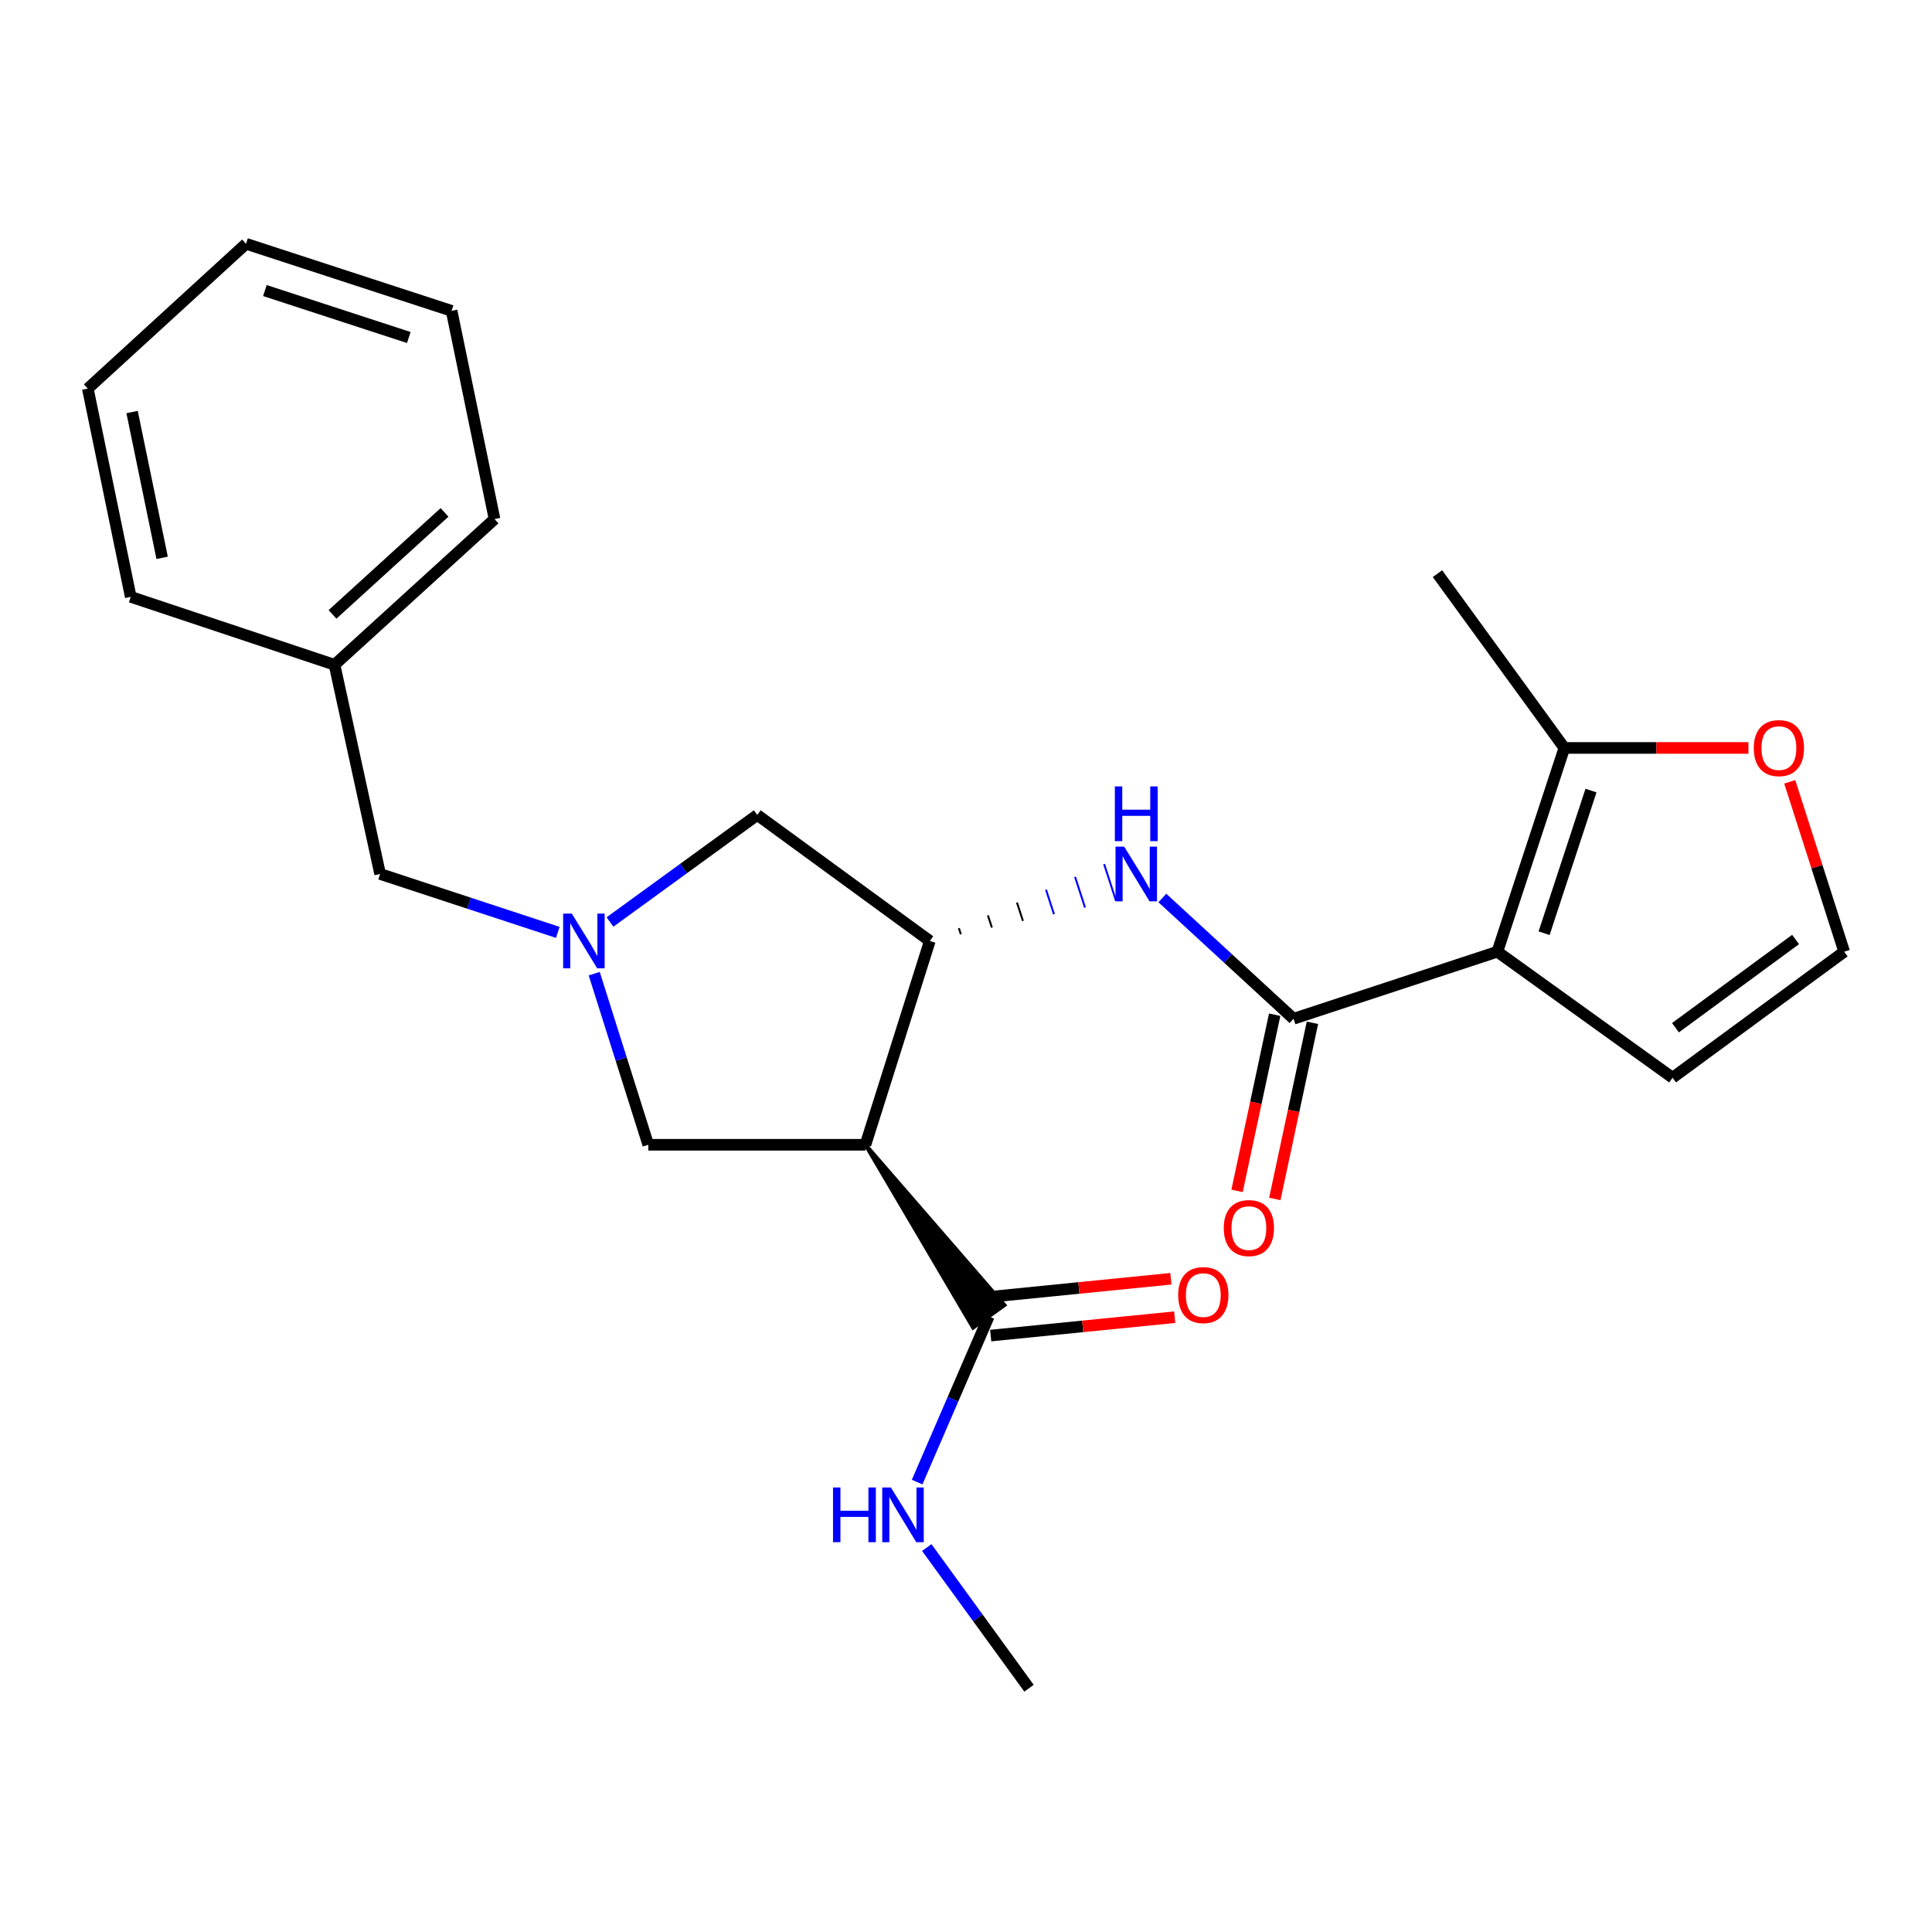 <?xml version='1.0' encoding='iso-8859-1'?>
<svg version='1.1' baseProfile='full'
              xmlns='http://www.w3.org/2000/svg'
                      xmlns:rdkit='http://www.rdkit.org/xml'
                      xmlns:xlink='http://www.w3.org/1999/xlink'
                  xml:space='preserve'
width='1000px' height='1000px' viewBox='0 0 1000 1000'>
<!-- END OF HEADER -->
<rect style='opacity:1.0;fill:#FFFFFF;stroke:none' width='1000' height='1000' x='0' y='0'> </rect>
<path class='bond-0' d='M 775.033,492.605 L 669.541,527.306' style='fill:none;fill-rule:evenodd;stroke:#000000;stroke-width:6px;stroke-linecap:butt;stroke-linejoin:miter;stroke-opacity:1' />
<path class='bond-5' d='M 775.033,492.605 L 809.711,387.135' style='fill:none;fill-rule:evenodd;stroke:#000000;stroke-width:6px;stroke-linecap:butt;stroke-linejoin:miter;stroke-opacity:1' />
<path class='bond-5' d='M 799.222,483.027 L 823.497,409.199' style='fill:none;fill-rule:evenodd;stroke:#000000;stroke-width:6px;stroke-linecap:butt;stroke-linejoin:miter;stroke-opacity:1' />
<path class='bond-9' d='M 775.033,492.605 L 865.722,557.831' style='fill:none;fill-rule:evenodd;stroke:#000000;stroke-width:6px;stroke-linecap:butt;stroke-linejoin:miter;stroke-opacity:1' />
<path class='bond-4' d='M 669.541,527.306 L 635.586,496.05' style='fill:none;fill-rule:evenodd;stroke:#000000;stroke-width:6px;stroke-linecap:butt;stroke-linejoin:miter;stroke-opacity:1' />
<path class='bond-4' d='M 635.586,496.05 L 601.631,464.795' style='fill:none;fill-rule:evenodd;stroke:#0000FF;stroke-width:6px;stroke-linecap:butt;stroke-linejoin:miter;stroke-opacity:1' />
<path class='bond-12' d='M 659.768,525.219 L 650.032,570.808' style='fill:none;fill-rule:evenodd;stroke:#000000;stroke-width:6px;stroke-linecap:butt;stroke-linejoin:miter;stroke-opacity:1' />
<path class='bond-12' d='M 650.032,570.808 L 640.297,616.398' style='fill:none;fill-rule:evenodd;stroke:#FF0000;stroke-width:6px;stroke-linecap:butt;stroke-linejoin:miter;stroke-opacity:1' />
<path class='bond-12' d='M 679.315,529.393 L 669.58,574.982' style='fill:none;fill-rule:evenodd;stroke:#000000;stroke-width:6px;stroke-linecap:butt;stroke-linejoin:miter;stroke-opacity:1' />
<path class='bond-12' d='M 669.58,574.982 L 659.844,620.572' style='fill:none;fill-rule:evenodd;stroke:#FF0000;stroke-width:6px;stroke-linecap:butt;stroke-linejoin:miter;stroke-opacity:1' />
<path class='bond-1' d='M 447.954,592.533 L 481.267,487.041' style='fill:none;fill-rule:evenodd;stroke:#000000;stroke-width:6px;stroke-linecap:butt;stroke-linejoin:miter;stroke-opacity:1' />
<path class='bond-6' d='M 447.954,592.533 L 503.678,687.178 L 519.908,675.512 Z' style='fill:#000000;fill-rule:evenodd;fill-opacity:1;stroke:#000000;stroke-width:2px;stroke-linecap:butt;stroke-linejoin:miter;stroke-opacity:1;' />
<path class='bond-7' d='M 447.954,592.533 L 335.545,592.533' style='fill:none;fill-rule:evenodd;stroke:#000000;stroke-width:6px;stroke-linecap:butt;stroke-linejoin:miter;stroke-opacity:1' />
<path class='bond-2' d='M 497.333,483.579 L 496.304,480.41' style='fill:none;fill-rule:evenodd;stroke:#000000;stroke-width:1.0px;stroke-linecap:butt;stroke-linejoin:miter;stroke-opacity:1' />
<path class='bond-2' d='M 513.398,480.116 L 511.341,473.779' style='fill:none;fill-rule:evenodd;stroke:#000000;stroke-width:1.0px;stroke-linecap:butt;stroke-linejoin:miter;stroke-opacity:1' />
<path class='bond-2' d='M 529.464,476.653 L 526.379,467.147' style='fill:none;fill-rule:evenodd;stroke:#000000;stroke-width:1.0px;stroke-linecap:butt;stroke-linejoin:miter;stroke-opacity:1' />
<path class='bond-2' d='M 545.529,473.191 L 541.416,460.516' style='fill:none;fill-rule:evenodd;stroke:#0000FF;stroke-width:1.0px;stroke-linecap:butt;stroke-linejoin:miter;stroke-opacity:1' />
<path class='bond-2' d='M 561.595,469.728 L 556.453,453.885' style='fill:none;fill-rule:evenodd;stroke:#0000FF;stroke-width:1.0px;stroke-linecap:butt;stroke-linejoin:miter;stroke-opacity:1' />
<path class='bond-2' d='M 577.661,466.265 L 571.491,447.253' style='fill:none;fill-rule:evenodd;stroke:#0000FF;stroke-width:1.0px;stroke-linecap:butt;stroke-linejoin:miter;stroke-opacity:1' />
<path class='bond-8' d='M 481.267,487.041 L 391.966,421.814' style='fill:none;fill-rule:evenodd;stroke:#000000;stroke-width:6px;stroke-linecap:butt;stroke-linejoin:miter;stroke-opacity:1' />
<path class='bond-3' d='M 315.734,477.22 L 353.85,449.517' style='fill:none;fill-rule:evenodd;stroke:#0000FF;stroke-width:6px;stroke-linecap:butt;stroke-linejoin:miter;stroke-opacity:1' />
<path class='bond-3' d='M 353.85,449.517 L 391.966,421.814' style='fill:none;fill-rule:evenodd;stroke:#000000;stroke-width:6px;stroke-linecap:butt;stroke-linejoin:miter;stroke-opacity:1' />
<path class='bond-14' d='M 288.705,482.597 L 242.728,467.48' style='fill:none;fill-rule:evenodd;stroke:#0000FF;stroke-width:6px;stroke-linecap:butt;stroke-linejoin:miter;stroke-opacity:1' />
<path class='bond-14' d='M 242.728,467.48 L 196.751,452.362' style='fill:none;fill-rule:evenodd;stroke:#000000;stroke-width:6px;stroke-linecap:butt;stroke-linejoin:miter;stroke-opacity:1' />
<path class='bond-25' d='M 307.567,503.967 L 321.556,548.25' style='fill:none;fill-rule:evenodd;stroke:#0000FF;stroke-width:6px;stroke-linecap:butt;stroke-linejoin:miter;stroke-opacity:1' />
<path class='bond-25' d='M 321.556,548.25 L 335.545,592.533' style='fill:none;fill-rule:evenodd;stroke:#000000;stroke-width:6px;stroke-linecap:butt;stroke-linejoin:miter;stroke-opacity:1' />
<path class='bond-10' d='M 809.711,387.135 L 857.345,387.135' style='fill:none;fill-rule:evenodd;stroke:#000000;stroke-width:6px;stroke-linecap:butt;stroke-linejoin:miter;stroke-opacity:1' />
<path class='bond-10' d='M 857.345,387.135 L 904.979,387.135' style='fill:none;fill-rule:evenodd;stroke:#FF0000;stroke-width:6px;stroke-linecap:butt;stroke-linejoin:miter;stroke-opacity:1' />
<path class='bond-17' d='M 809.711,387.135 L 744.029,296.913' style='fill:none;fill-rule:evenodd;stroke:#000000;stroke-width:6px;stroke-linecap:butt;stroke-linejoin:miter;stroke-opacity:1' />
<path class='bond-13' d='M 512.786,691.29 L 560.408,686.532' style='fill:none;fill-rule:evenodd;stroke:#000000;stroke-width:6px;stroke-linecap:butt;stroke-linejoin:miter;stroke-opacity:1' />
<path class='bond-13' d='M 560.408,686.532 L 608.029,681.774' style='fill:none;fill-rule:evenodd;stroke:#FF0000;stroke-width:6px;stroke-linecap:butt;stroke-linejoin:miter;stroke-opacity:1' />
<path class='bond-13' d='M 510.799,671.401 L 558.421,666.643' style='fill:none;fill-rule:evenodd;stroke:#000000;stroke-width:6px;stroke-linecap:butt;stroke-linejoin:miter;stroke-opacity:1' />
<path class='bond-13' d='M 558.421,666.643 L 606.042,661.885' style='fill:none;fill-rule:evenodd;stroke:#FF0000;stroke-width:6px;stroke-linecap:butt;stroke-linejoin:miter;stroke-opacity:1' />
<path class='bond-15' d='M 511.793,681.345 L 493.255,724.229' style='fill:none;fill-rule:evenodd;stroke:#000000;stroke-width:6px;stroke-linecap:butt;stroke-linejoin:miter;stroke-opacity:1' />
<path class='bond-15' d='M 493.255,724.229 L 474.717,767.114' style='fill:none;fill-rule:evenodd;stroke:#0000FF;stroke-width:6px;stroke-linecap:butt;stroke-linejoin:miter;stroke-opacity:1' />
<path class='bond-11' d='M 865.722,557.831 L 954.545,492.605' style='fill:none;fill-rule:evenodd;stroke:#000000;stroke-width:6px;stroke-linecap:butt;stroke-linejoin:miter;stroke-opacity:1' />
<path class='bond-11' d='M 867.215,531.937 L 929.391,486.278' style='fill:none;fill-rule:evenodd;stroke:#000000;stroke-width:6px;stroke-linecap:butt;stroke-linejoin:miter;stroke-opacity:1' />
<path class='bond-24' d='M 926.371,404.664 L 940.458,448.634' style='fill:none;fill-rule:evenodd;stroke:#FF0000;stroke-width:6px;stroke-linecap:butt;stroke-linejoin:miter;stroke-opacity:1' />
<path class='bond-24' d='M 940.458,448.634 L 954.545,492.605' style='fill:none;fill-rule:evenodd;stroke:#000000;stroke-width:6px;stroke-linecap:butt;stroke-linejoin:miter;stroke-opacity:1' />
<path class='bond-16' d='M 196.751,452.362 L 173.155,344.095' style='fill:none;fill-rule:evenodd;stroke:#000000;stroke-width:6px;stroke-linecap:butt;stroke-linejoin:miter;stroke-opacity:1' />
<path class='bond-18' d='M 479.694,801.005 L 506.154,837.411' style='fill:none;fill-rule:evenodd;stroke:#0000FF;stroke-width:6px;stroke-linecap:butt;stroke-linejoin:miter;stroke-opacity:1' />
<path class='bond-18' d='M 506.154,837.411 L 532.613,873.817' style='fill:none;fill-rule:evenodd;stroke:#000000;stroke-width:6px;stroke-linecap:butt;stroke-linejoin:miter;stroke-opacity:1' />
<path class='bond-19' d='M 173.155,344.095 L 255.971,268.674' style='fill:none;fill-rule:evenodd;stroke:#000000;stroke-width:6px;stroke-linecap:butt;stroke-linejoin:miter;stroke-opacity:1' />
<path class='bond-19' d='M 172.119,318.004 L 230.09,265.209' style='fill:none;fill-rule:evenodd;stroke:#000000;stroke-width:6px;stroke-linecap:butt;stroke-linejoin:miter;stroke-opacity:1' />
<path class='bond-20' d='M 173.155,344.095 L 67.674,308.939' style='fill:none;fill-rule:evenodd;stroke:#000000;stroke-width:6px;stroke-linecap:butt;stroke-linejoin:miter;stroke-opacity:1' />
<path class='bond-22' d='M 255.971,268.674 L 233.751,160.895' style='fill:none;fill-rule:evenodd;stroke:#000000;stroke-width:6px;stroke-linecap:butt;stroke-linejoin:miter;stroke-opacity:1' />
<path class='bond-21' d='M 67.674,308.939 L 45.455,201.138' style='fill:none;fill-rule:evenodd;stroke:#000000;stroke-width:6px;stroke-linecap:butt;stroke-linejoin:miter;stroke-opacity:1' />
<path class='bond-21' d='M 83.918,288.733 L 68.364,213.273' style='fill:none;fill-rule:evenodd;stroke:#000000;stroke-width:6px;stroke-linecap:butt;stroke-linejoin:miter;stroke-opacity:1' />
<path class='bond-23' d='M 45.455,201.138 L 127.349,126.183' style='fill:none;fill-rule:evenodd;stroke:#000000;stroke-width:6px;stroke-linecap:butt;stroke-linejoin:miter;stroke-opacity:1' />
<path class='bond-26' d='M 233.751,160.895 L 127.349,126.183' style='fill:none;fill-rule:evenodd;stroke:#000000;stroke-width:6px;stroke-linecap:butt;stroke-linejoin:miter;stroke-opacity:1' />
<path class='bond-26' d='M 211.592,174.691 L 137.11,150.392' style='fill:none;fill-rule:evenodd;stroke:#000000;stroke-width:6px;stroke-linecap:butt;stroke-linejoin:miter;stroke-opacity:1' />
<path  class='atom-4' d='M 295.96 472.881
L 305.24 487.881
Q 306.16 489.361, 307.64 492.041
Q 309.12 494.721, 309.2 494.881
L 309.2 472.881
L 312.96 472.881
L 312.96 501.201
L 309.08 501.201
L 299.12 484.801
Q 297.96 482.881, 296.72 480.681
Q 295.52 478.481, 295.16 477.801
L 295.16 501.201
L 291.48 501.201
L 291.48 472.881
L 295.96 472.881
' fill='#0000FF'/>
<path  class='atom-5' d='M 581.864 438.202
L 591.144 453.202
Q 592.064 454.682, 593.544 457.362
Q 595.024 460.042, 595.104 460.202
L 595.104 438.202
L 598.864 438.202
L 598.864 466.522
L 594.984 466.522
L 585.024 450.122
Q 583.864 448.202, 582.624 446.002
Q 581.424 443.802, 581.064 443.122
L 581.064 466.522
L 577.384 466.522
L 577.384 438.202
L 581.864 438.202
' fill='#0000FF'/>
<path  class='atom-5' d='M 577.044 407.05
L 580.884 407.05
L 580.884 419.09
L 595.364 419.09
L 595.364 407.05
L 599.204 407.05
L 599.204 435.37
L 595.364 435.37
L 595.364 422.29
L 580.884 422.29
L 580.884 435.37
L 577.044 435.37
L 577.044 407.05
' fill='#0000FF'/>
<path  class='atom-11' d='M 907.755 387.215
Q 907.755 380.415, 911.115 376.615
Q 914.475 372.815, 920.755 372.815
Q 927.035 372.815, 930.395 376.615
Q 933.755 380.415, 933.755 387.215
Q 933.755 394.095, 930.355 398.015
Q 926.955 401.895, 920.755 401.895
Q 914.515 401.895, 911.115 398.015
Q 907.755 394.135, 907.755 387.215
M 920.755 398.695
Q 925.075 398.695, 927.395 395.815
Q 929.755 392.895, 929.755 387.215
Q 929.755 381.655, 927.395 378.855
Q 925.075 376.015, 920.755 376.015
Q 916.435 376.015, 914.075 378.815
Q 911.755 381.615, 911.755 387.215
Q 911.755 392.935, 914.075 395.815
Q 916.435 398.695, 920.755 398.695
' fill='#FF0000'/>
<path  class='atom-13' d='M 633.422 635.653
Q 633.422 628.853, 636.782 625.053
Q 640.142 621.253, 646.422 621.253
Q 652.702 621.253, 656.062 625.053
Q 659.422 628.853, 659.422 635.653
Q 659.422 642.533, 656.022 646.453
Q 652.622 650.333, 646.422 650.333
Q 640.182 650.333, 636.782 646.453
Q 633.422 642.573, 633.422 635.653
M 646.422 647.133
Q 650.742 647.133, 653.062 644.253
Q 655.422 641.333, 655.422 635.653
Q 655.422 630.093, 653.062 627.293
Q 650.742 624.453, 646.422 624.453
Q 642.102 624.453, 639.742 627.253
Q 637.422 630.053, 637.422 635.653
Q 637.422 641.373, 639.742 644.253
Q 642.102 647.133, 646.422 647.133
' fill='#FF0000'/>
<path  class='atom-14' d='M 609.825 670.332
Q 609.825 663.532, 613.185 659.732
Q 616.545 655.932, 622.825 655.932
Q 629.105 655.932, 632.465 659.732
Q 635.825 663.532, 635.825 670.332
Q 635.825 677.212, 632.425 681.132
Q 629.025 685.012, 622.825 685.012
Q 616.585 685.012, 613.185 681.132
Q 609.825 677.252, 609.825 670.332
M 622.825 681.812
Q 627.145 681.812, 629.465 678.932
Q 631.825 676.012, 631.825 670.332
Q 631.825 664.772, 629.465 661.972
Q 627.145 659.132, 622.825 659.132
Q 618.505 659.132, 616.145 661.932
Q 613.825 664.732, 613.825 670.332
Q 613.825 676.052, 616.145 678.932
Q 618.505 681.812, 622.825 681.812
' fill='#FF0000'/>
<path  class='atom-16' d='M 431.167 769.911
L 435.007 769.911
L 435.007 781.951
L 449.487 781.951
L 449.487 769.911
L 453.327 769.911
L 453.327 798.231
L 449.487 798.231
L 449.487 785.151
L 435.007 785.151
L 435.007 798.231
L 431.167 798.231
L 431.167 769.911
' fill='#0000FF'/>
<path  class='atom-16' d='M 461.127 769.911
L 470.407 784.911
Q 471.327 786.391, 472.807 789.071
Q 474.287 791.751, 474.367 791.911
L 474.367 769.911
L 478.127 769.911
L 478.127 798.231
L 474.247 798.231
L 464.287 781.831
Q 463.127 779.911, 461.887 777.711
Q 460.687 775.511, 460.327 774.831
L 460.327 798.231
L 456.647 798.231
L 456.647 769.911
L 461.127 769.911
' fill='#0000FF'/>
</svg>
